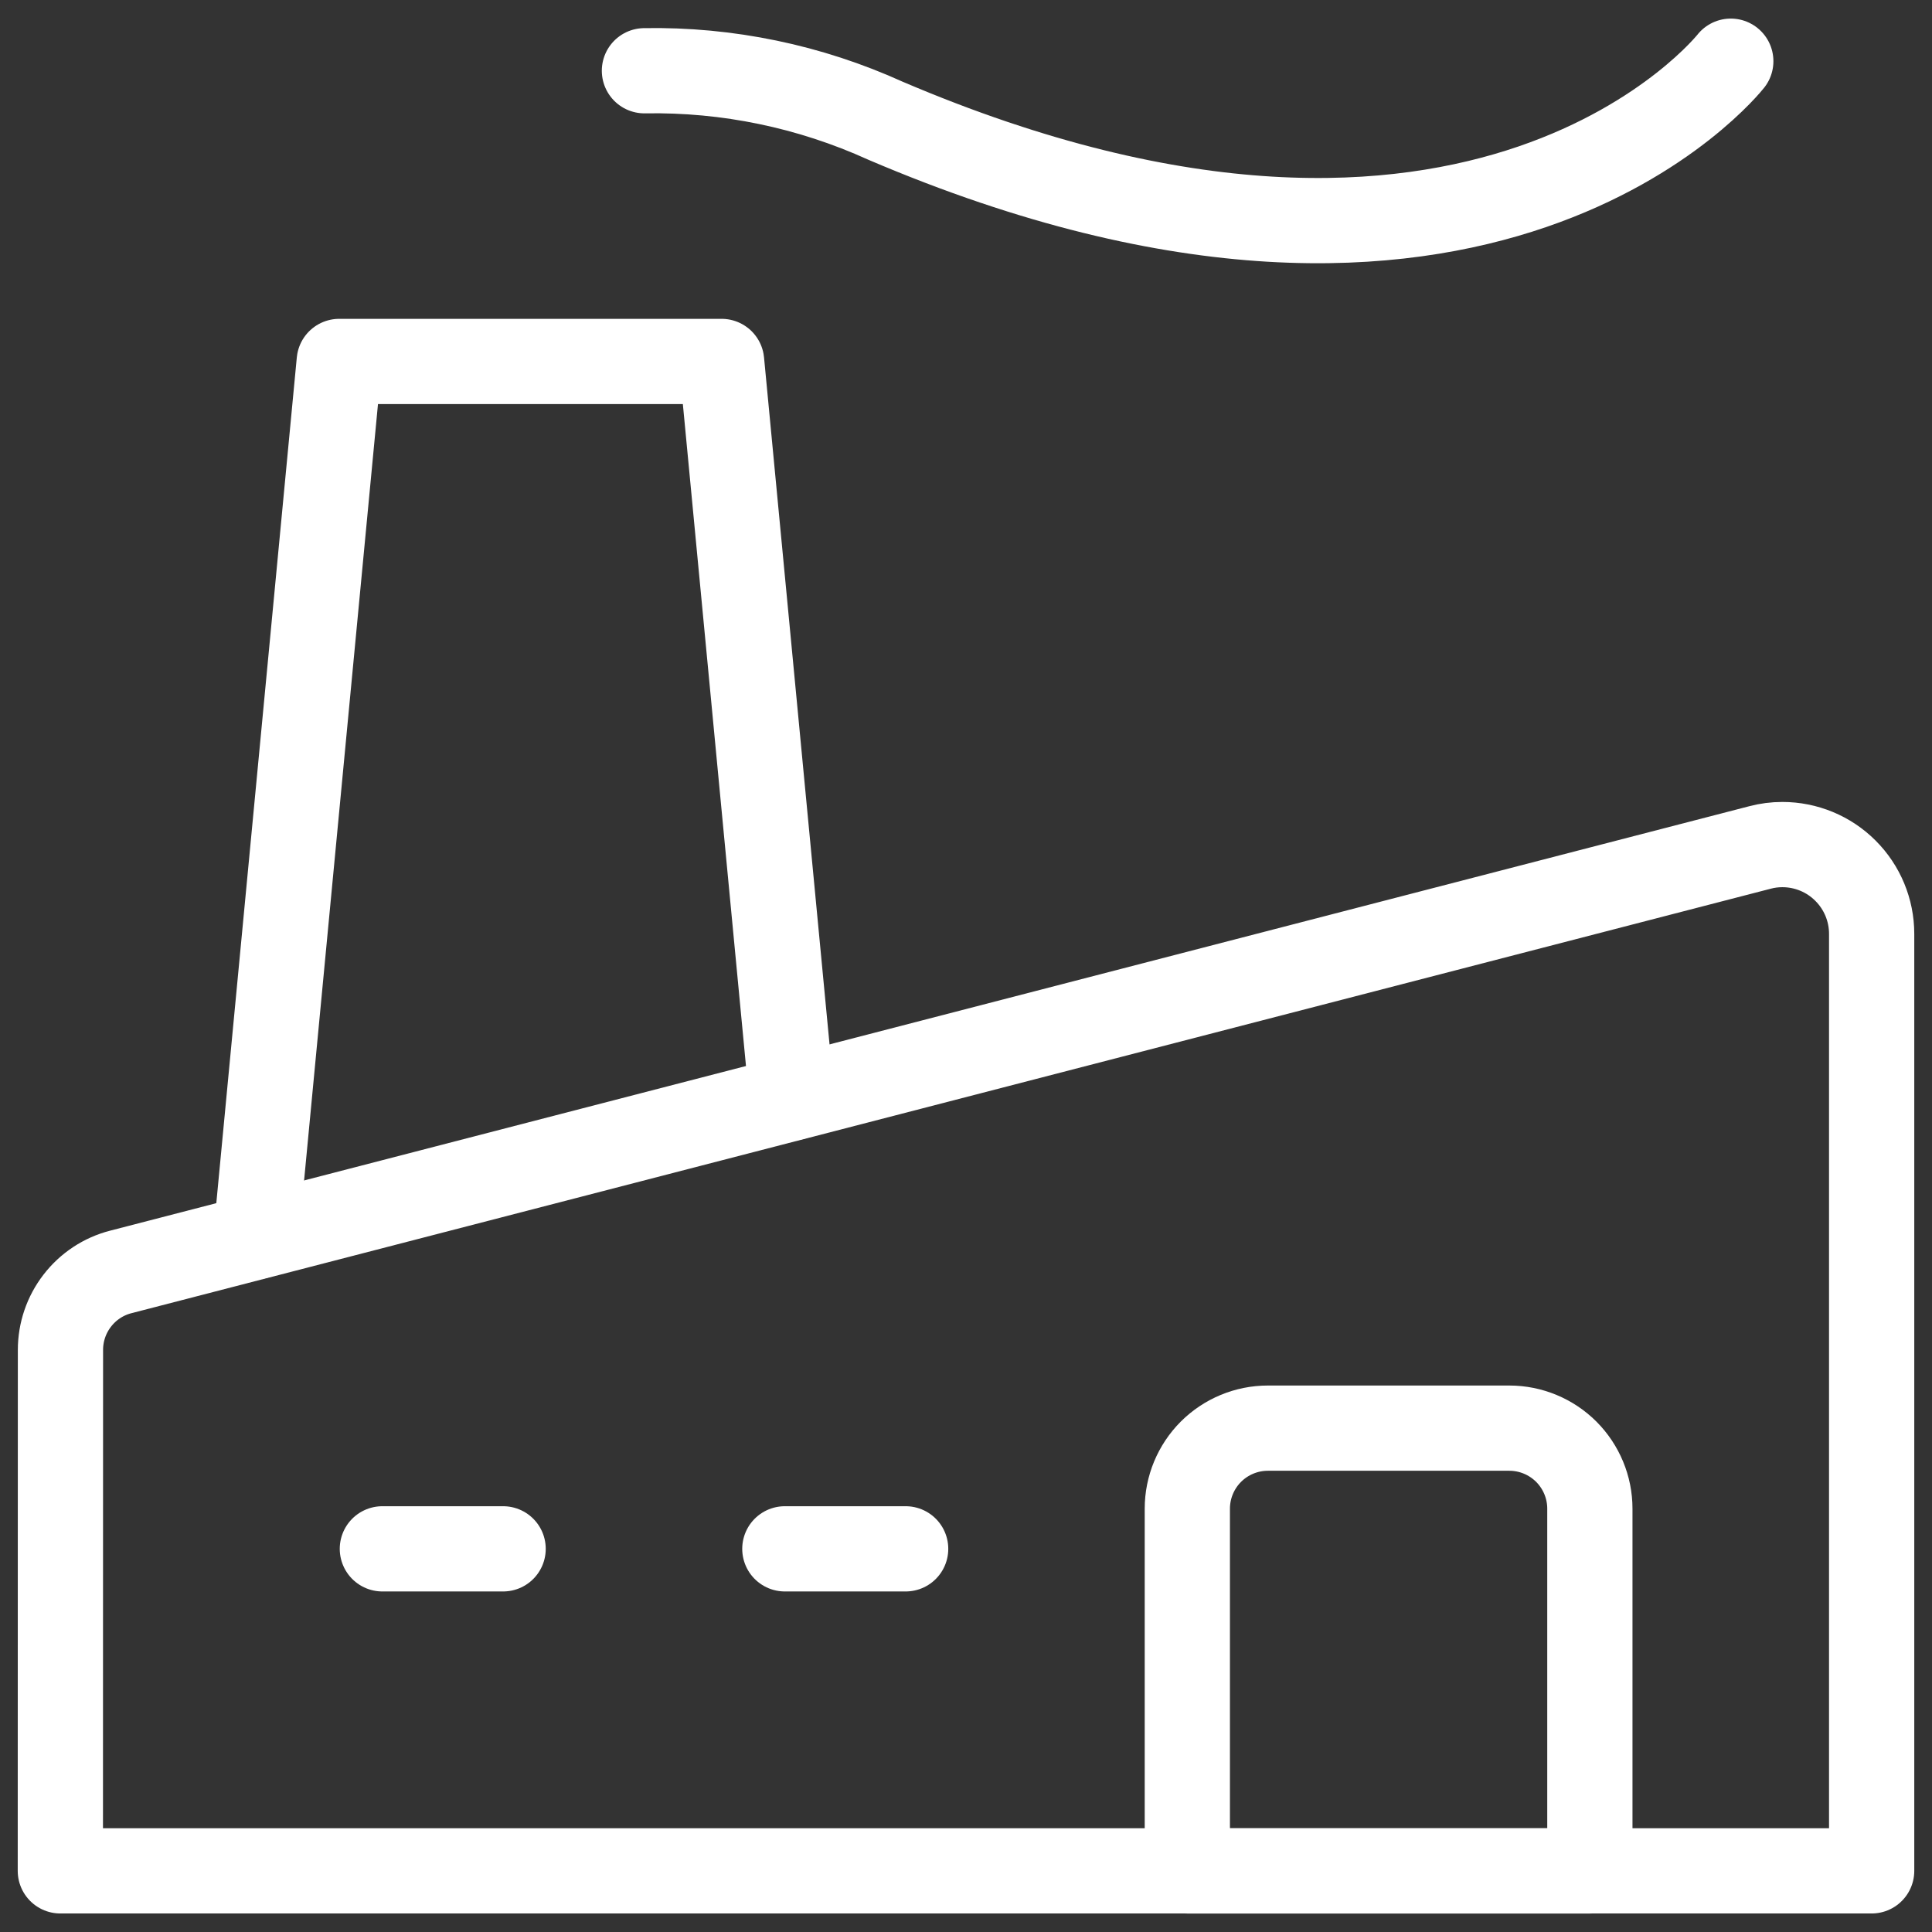<svg width="34" height="34" viewBox="0 0 34 34" fill="none" xmlns="http://www.w3.org/2000/svg">
<rect x="0" y="0" width="34" height="34" fill="#333333" stroke="none"/>
<g clip-path="url(#clip0_380_161)">
<path d="M4.504 21.763L5.97 6.361H12.699L13.935 19.322" stroke="white" stroke-width="1.5" stroke-linecap="round" stroke-linejoin="round"/>
<path d="M1.062 32.924H32.938V16.434C32.938 16.017 32.772 15.617 32.477 15.323C32.183 15.028 31.783 14.863 31.366 14.863C31.233 14.863 31.101 14.88 30.973 14.914L2.125 22.384C1.821 22.462 1.552 22.64 1.36 22.889C1.168 23.137 1.064 23.442 1.064 23.756L1.062 32.924Z" stroke="white" stroke-width="1.5" stroke-linecap="round" stroke-linejoin="round"/>
<path d="M11.341 1.245C12.803 1.219 14.252 1.52 15.584 2.125C26.108 6.619 30.459 1.077 30.459 1.077" stroke="white" stroke-width="1.5" stroke-linecap="round" stroke-linejoin="round"/>
<path d="M27.979 32.925H20.895V26.55C20.895 26.174 21.045 25.814 21.31 25.548C21.576 25.283 21.936 25.133 22.312 25.133H26.562C26.938 25.133 27.298 25.283 27.564 25.548C27.829 25.814 27.979 26.174 27.979 26.55V32.925Z" stroke="white" stroke-width="1.5" stroke-linecap="round" stroke-linejoin="round"/>
<path d="M15.938 27.257H13.812" stroke="white" stroke-width="1.5" stroke-linecap="round" stroke-linejoin="round"/>
<path d="M8.854 27.257H6.729" stroke="white" stroke-width="1.5" stroke-linecap="round" stroke-linejoin="round"/>
</g>
<defs>
<clipPath id="clip0_380_161">
<rect width="34" height="34" fill="white" transform="translate(0 0)"/>
</clipPath>
</defs>
</svg>
